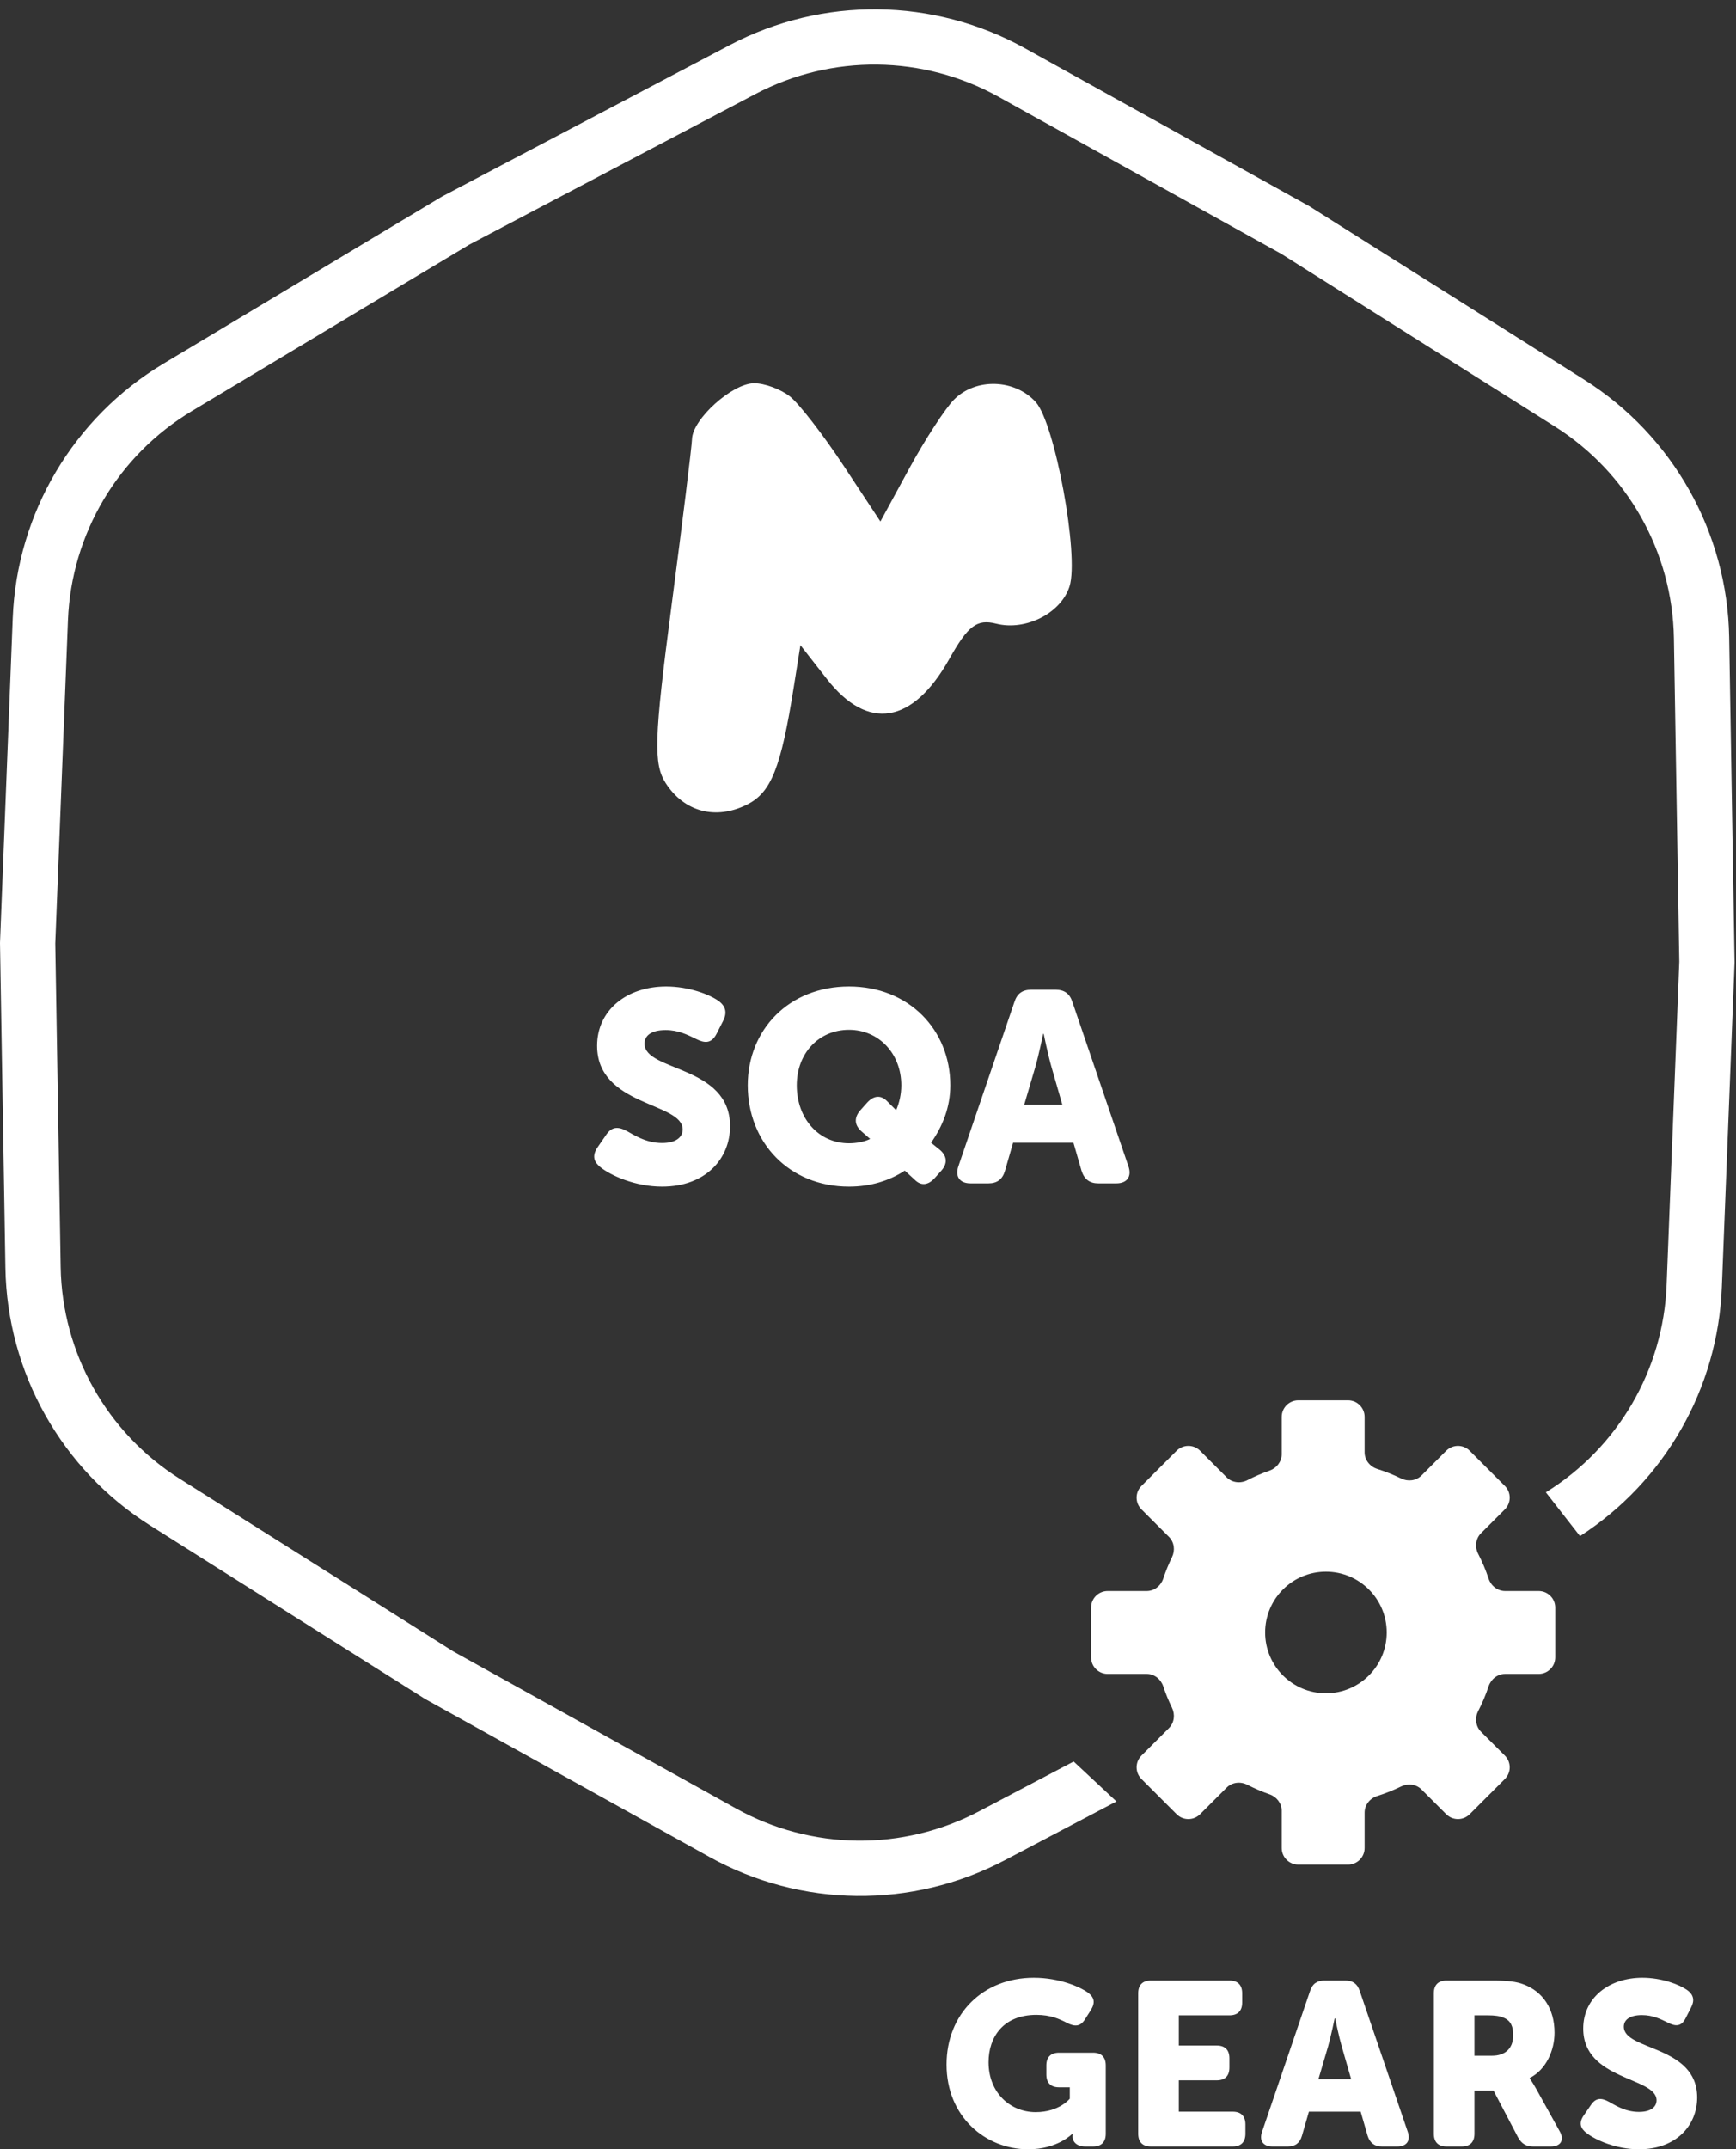 <?xml version="1.0" encoding="UTF-8"?> <svg xmlns="http://www.w3.org/2000/svg" width="143" height="177" viewBox="0 0 143 177" fill="none"><rect x="0" y="0" width="143" height="177" fill="#333333" stroke="none"/><path fill-rule="evenodd" clip-rule="evenodd" d="M69.488 38.349C67.819 35.82 65.836 33.258 65.081 32.656C64.325 32.054 62.994 31.561 62.123 31.561C60.328 31.561 57.052 34.504 57.004 36.159C56.986 36.762 56.222 42.969 55.307 49.954C53.882 60.82 53.816 62.921 54.845 64.508C56.375 66.867 58.958 67.546 61.53 66.264C63.524 65.269 64.325 63.26 65.386 56.579L65.934 53.133L68.116 55.922C71.494 60.237 75.184 59.629 78.201 54.262C79.748 51.508 80.475 50.964 82.065 51.363C84.497 51.973 87.4 50.497 88.1 48.291C88.902 45.764 86.902 34.862 85.314 33.108C83.596 31.209 80.388 31.105 78.601 32.892C77.869 33.624 76.201 36.186 74.896 38.585L72.522 42.948L69.488 38.349Z" fill="white"></path><path d="M49.476 96.137C50.324 96.806 52.309 97.721 54.539 97.721C58.13 97.721 60.137 95.424 60.137 92.747C60.137 87.707 53.09 88.264 53.09 85.945C53.09 85.32 53.602 84.829 54.829 84.829C55.877 84.829 56.613 85.209 57.349 85.565C57.974 85.878 58.576 86.011 59.022 85.142L59.557 84.093C59.892 83.447 59.825 82.889 59.178 82.421C58.42 81.885 56.725 81.239 54.874 81.239C51.64 81.239 49.186 83.179 49.186 86.123C49.186 91.119 56.234 90.762 56.234 93.015C56.234 93.639 55.699 94.13 54.539 94.13C53.156 94.13 52.153 93.416 51.64 93.148C50.904 92.747 50.391 92.792 49.945 93.439L49.253 94.442C48.673 95.267 49.008 95.758 49.476 96.137ZM61.596 89.379C61.596 94.063 64.986 97.721 69.937 97.721C71.677 97.721 73.238 97.252 74.532 96.405L75.357 97.163C75.87 97.676 76.45 97.609 76.985 97.029L77.543 96.405C78.078 95.803 78.011 95.178 77.386 94.665L76.695 94.108C77.632 92.769 78.279 91.208 78.279 89.379C78.279 84.807 74.866 81.239 69.937 81.239C64.986 81.239 61.596 84.807 61.596 89.379ZM65.633 89.379C65.633 86.77 67.417 84.807 69.937 84.807C72.391 84.807 74.242 86.77 74.242 89.379C74.242 90.115 74.086 90.807 73.818 91.431L73.037 90.651C72.524 90.16 71.945 90.227 71.409 90.829L70.852 91.454C70.339 92.056 70.383 92.658 70.963 93.171L71.677 93.795C71.186 94.041 70.517 94.152 69.937 94.152C67.417 94.152 65.633 92.1 65.633 89.379ZM78.945 96.048C78.655 96.895 79.056 97.453 79.949 97.453H81.421C82.134 97.453 82.58 97.119 82.781 96.427L83.45 94.108H88.424L89.093 96.427C89.316 97.119 89.762 97.453 90.476 97.453H91.948C92.84 97.453 93.242 96.895 92.952 96.048L88.335 82.51C88.112 81.818 87.666 81.506 86.952 81.506H84.945C84.231 81.506 83.785 81.818 83.562 82.51L78.945 96.048ZM84.365 90.985L85.279 87.885C85.569 86.881 85.926 85.142 85.926 85.142H85.971C85.971 85.142 86.327 86.881 86.617 87.885L87.51 90.985H84.365Z" fill="white"></path><path d="M77.97 170.022C77.97 174.324 81.182 177 84.7 177C87.127 177 88.332 175.719 88.332 175.719H88.37C88.37 175.719 88.351 175.796 88.351 175.91V175.949C88.351 176.407 88.714 176.771 89.402 176.771H90.033C90.721 176.771 91.085 176.407 91.085 175.719V170.099C91.085 169.41 90.721 169.047 90.033 169.047H87.242C86.554 169.047 86.191 169.41 86.191 170.099V170.844C86.191 171.532 86.554 171.896 87.242 171.896H88.121V172.832C88.121 172.832 87.261 173.941 85.311 173.941C83.228 173.941 81.43 172.354 81.43 169.831C81.43 167.766 82.635 165.931 85.369 165.931C86.554 165.931 87.28 166.275 87.911 166.6C88.542 166.925 89.001 166.887 89.364 166.313L89.861 165.53C90.224 164.937 90.167 164.497 89.594 164.077C89.039 163.675 87.338 162.872 85.158 162.872C80.972 162.872 77.97 165.855 77.97 170.022Z" fill="white"></path><path d="M93.757 175.719C93.757 176.407 94.12 176.771 94.808 176.771H101.538C102.226 176.771 102.589 176.407 102.589 175.719V174.954C102.589 174.266 102.226 173.903 101.538 173.903H97.103V171.322H100.219C100.907 171.322 101.27 170.959 101.27 170.271V169.506C101.27 168.818 100.907 168.455 100.219 168.455H97.103V165.969H101.27C101.958 165.969 102.322 165.606 102.322 164.918V164.153C102.322 163.465 101.958 163.102 101.27 163.102H94.808C94.12 163.102 93.757 163.465 93.757 164.153V175.719Z" fill="white"></path><path d="M103.957 175.566C103.709 176.293 104.053 176.771 104.818 176.771H106.079C106.691 176.771 107.074 176.484 107.246 175.891L107.819 173.903H112.082L112.656 175.891C112.847 176.484 113.229 176.771 113.841 176.771H115.103C115.868 176.771 116.212 176.293 115.963 175.566L112.006 163.962C111.815 163.369 111.432 163.102 110.821 163.102H109.1C108.488 163.102 108.106 163.369 107.915 163.962L103.957 175.566ZM108.603 171.227L109.387 168.569C109.635 167.709 109.941 166.218 109.941 166.218H109.979C109.979 166.218 110.285 167.709 110.534 168.569L111.299 171.227H108.603Z" fill="white"></path><path d="M118.11 175.719C118.11 176.407 118.473 176.771 119.161 176.771H120.404C121.092 176.771 121.455 176.407 121.455 175.719V172.163H123.023L125.05 176.025C125.336 176.541 125.719 176.771 126.292 176.771H127.745C128.567 176.771 128.892 176.235 128.472 175.509L126.522 171.991C126.197 171.418 126.005 171.169 126.005 171.169V171.131C127.363 170.443 128.051 168.856 128.051 167.403C128.051 165.415 127.076 164.019 125.527 163.427C124.935 163.197 124.266 163.102 122.87 163.102H119.161C118.473 163.102 118.11 163.465 118.11 164.153V175.719ZM121.455 169.296V165.969H122.583C123.138 165.969 123.539 166.027 123.845 166.16C124.476 166.409 124.648 166.925 124.648 167.613C124.648 168.703 123.979 169.296 122.908 169.296H121.455Z" fill="white"></path><path d="M130.663 175.643C131.39 176.216 133.091 177 135.003 177C138.081 177 139.801 175.031 139.801 172.737C139.801 168.416 133.76 168.894 133.76 166.906C133.76 166.371 134.2 165.95 135.251 165.95C136.15 165.95 136.781 166.275 137.412 166.581C137.947 166.849 138.463 166.963 138.845 166.218L139.304 165.319C139.591 164.765 139.534 164.287 138.979 163.886C138.329 163.427 136.876 162.872 135.29 162.872C132.518 162.872 130.415 164.536 130.415 167.059C130.415 171.341 136.456 171.035 136.456 172.966C136.456 173.502 135.997 173.922 135.003 173.922C133.818 173.922 132.957 173.31 132.518 173.081C131.887 172.737 131.447 172.775 131.065 173.329L130.472 174.19C129.975 174.897 130.262 175.318 130.663 175.643Z" fill="white"></path><path fill-rule="evenodd" clip-rule="evenodd" d="M36.532 16.121L36.419 16.18L36.31 16.245L13.459 29.951C6.055 34.392 1.389 42.267 1.05 50.894L0.005 77.52L0 77.647L0.002 77.774L0.446 104.416C0.59 113.049 5.077 121.027 12.379 125.634L34.914 139.852L35.022 139.92L35.133 139.982L58.428 152.919C65.976 157.11 75.129 157.214 82.77 153.193L91.965 148.355L88.44 145.067L80.65 149.165C74.369 152.471 66.844 152.386 60.638 148.939L37.343 136.002L14.807 121.785C8.804 117.997 5.115 111.438 4.997 104.34L4.553 77.698L5.598 51.073C5.877 43.98 9.713 37.505 15.8 33.854L38.651 20.149L62.232 7.741C68.514 4.436 76.039 4.521 82.245 7.967L105.539 20.904L128.075 35.122C134.078 38.909 137.767 45.469 137.886 52.566L138.329 79.208L137.284 105.834C137.01 112.828 133.276 119.22 127.337 122.897L130.15 126.503C137.132 121.992 141.505 114.354 141.832 106.012L142.878 79.387L142.883 79.26L142.88 79.133L142.437 52.49C142.293 43.858 137.806 35.879 130.504 31.272L107.968 17.055L107.86 16.987L107.749 16.925L84.454 3.988C76.906 -0.204 67.753 -0.307 60.113 3.713L36.532 16.121Z" fill="white"></path><path fill-rule="evenodd" clip-rule="evenodd" d="M112.407 116.688C112.407 115.934 111.795 115.322 111.041 115.322H106.945C106.191 115.322 105.579 115.934 105.579 116.688V119.754C105.579 120.373 105.161 120.908 104.576 121.111C103.946 121.331 103.336 121.594 102.751 121.897C102.188 122.187 101.494 122.113 101.046 121.665L98.855 119.473C98.321 118.94 97.457 118.94 96.923 119.473L94.027 122.37C93.493 122.903 93.493 123.768 94.027 124.301L96.293 126.568C96.733 127.007 96.813 127.685 96.54 128.243C96.263 128.808 96.023 129.395 95.823 130C95.626 130.596 95.086 131.026 94.458 131.026L91.241 131.026C90.487 131.026 89.876 131.637 89.876 132.391V136.488C89.876 137.242 90.487 137.853 91.241 137.853H94.458C95.086 137.853 95.626 138.283 95.823 138.879C96.023 139.484 96.263 140.071 96.54 140.636C96.813 141.194 96.733 141.872 96.293 142.312L94.027 144.578C93.493 145.111 93.493 145.976 94.027 146.509L96.923 149.406C97.457 149.939 98.321 149.939 98.855 149.406L101.046 147.214C101.494 146.766 102.188 146.692 102.751 146.983C103.337 147.285 103.946 147.548 104.576 147.768C105.161 147.971 105.579 148.506 105.579 149.125V152.191C105.579 152.945 106.191 153.557 106.945 153.557H111.041C111.795 153.557 112.407 152.945 112.407 152.191V149.275C112.407 148.639 112.848 148.094 113.455 147.904C114.132 147.691 114.788 147.428 115.417 147.12C115.975 146.847 116.653 146.928 117.093 147.367L119.131 149.406C119.665 149.939 120.529 149.939 121.063 149.406L123.959 146.509C124.493 145.976 124.493 145.111 123.959 144.578L121.995 142.614C121.547 142.166 121.473 141.472 121.764 140.909C122.099 140.26 122.386 139.582 122.619 138.879C122.816 138.283 123.356 137.853 123.983 137.853H126.745C127.499 137.853 128.11 137.242 128.11 136.488V132.391C128.11 131.637 127.499 131.026 126.745 131.026H123.983C123.356 131.026 122.816 130.596 122.619 130C122.386 129.297 122.099 128.619 121.764 127.97C121.473 127.407 121.547 126.713 121.995 126.265L123.959 124.301C124.493 123.768 124.493 122.903 123.959 122.37L121.063 119.473C120.529 118.94 119.665 118.94 119.131 119.473L117.093 121.512C116.653 121.952 115.975 122.032 115.417 121.759C114.788 121.451 114.132 121.188 113.455 120.975C112.848 120.785 112.407 120.24 112.407 119.604V116.688ZM109.221 139.446C111.986 139.446 114.228 137.205 114.228 134.439C114.228 131.674 111.986 129.433 109.221 129.433C106.455 129.433 104.214 131.674 104.214 134.439C104.214 137.205 106.455 139.446 109.221 139.446Z" fill="white"></path></svg> 
